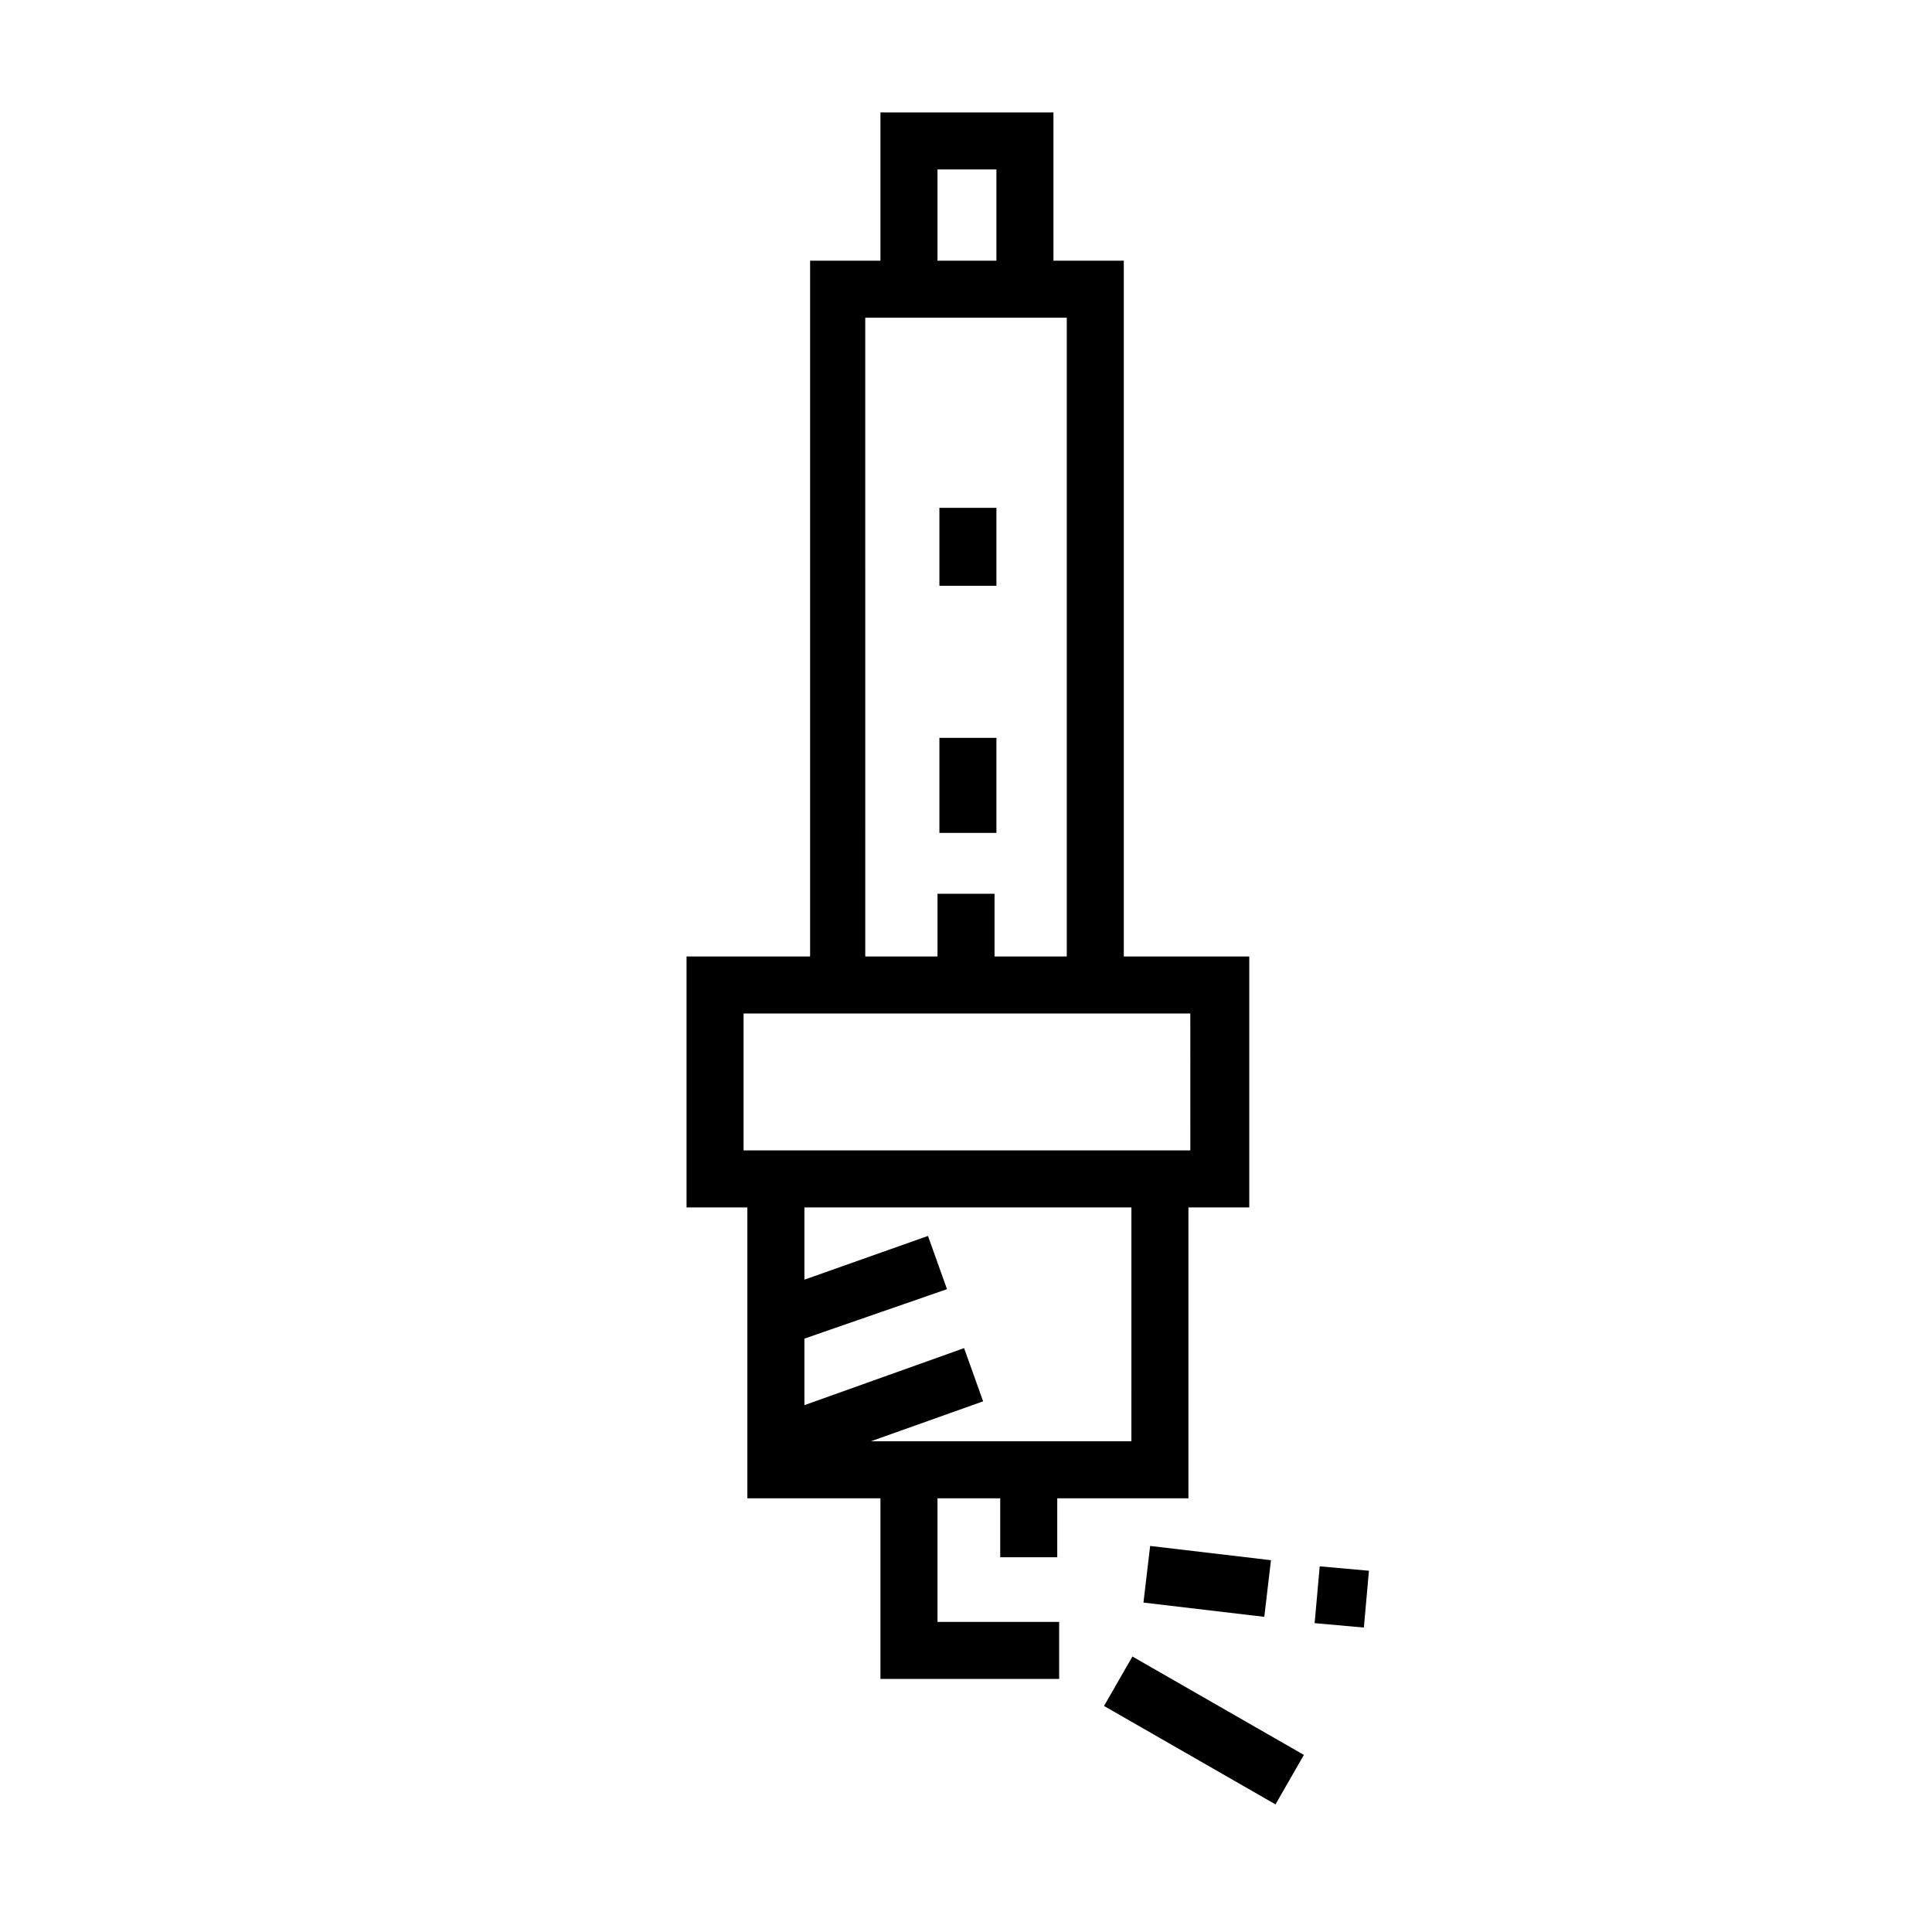 <?xml version="1.0" encoding="UTF-8"?>
<!-- Uploaded to: ICON Repo, www.svgrepo.com, Generator: ICON Repo Mixer Tools -->
<svg fill="#000000" width="800px" height="800px" version="1.1" viewBox="144 144 512 512" xmlns="http://www.w3.org/2000/svg">
 <g>
  <path d="m482.02 622.18-45.441-26.082 7.523-13.109 45.441 26.082z"/>
  <path d="m479.05 572.48-32.02-3.777 1.77-15.012 32.02 3.777z"/>
  <path d="m492.39 574.15 1.348-15.055 13.047 1.168-1.348 15.055z"/>
  <path d="m392.95 339.54h15.113v25.191h-15.113z"/>
  <path d="m392.95 278.58h15.113v20.656h-15.113z"/>
  <path d="m441.82 397.48v-184.39h-18.641l-0.004-39.297h-45.848v39.297h-18.641v184.39h-32.746v66.504h16.121v77.082h35.266v47.863h47.359v-15.113h-32.242v-32.75h16.625v15.617h15.113v-15.617h34.762l0.004-77.086h16.121v-66.5zm-49.375-208.58h15.617v24.184h-15.617zm-18.641 39.297h52.902v169.28h-19.145v-16.625h-15.113v16.625h-19.145l-0.004-169.28zm69.523 297.75h-68.516l29.727-10.578-5.039-14.105-42.32 15.113v-17.633l37.785-13.102-5.039-14.105-32.746 11.586v-19.145h86.656l-0.004 61.969zm16.125-77.082h-118.4v-36.273h118.39z"/>
 </g>
</svg>